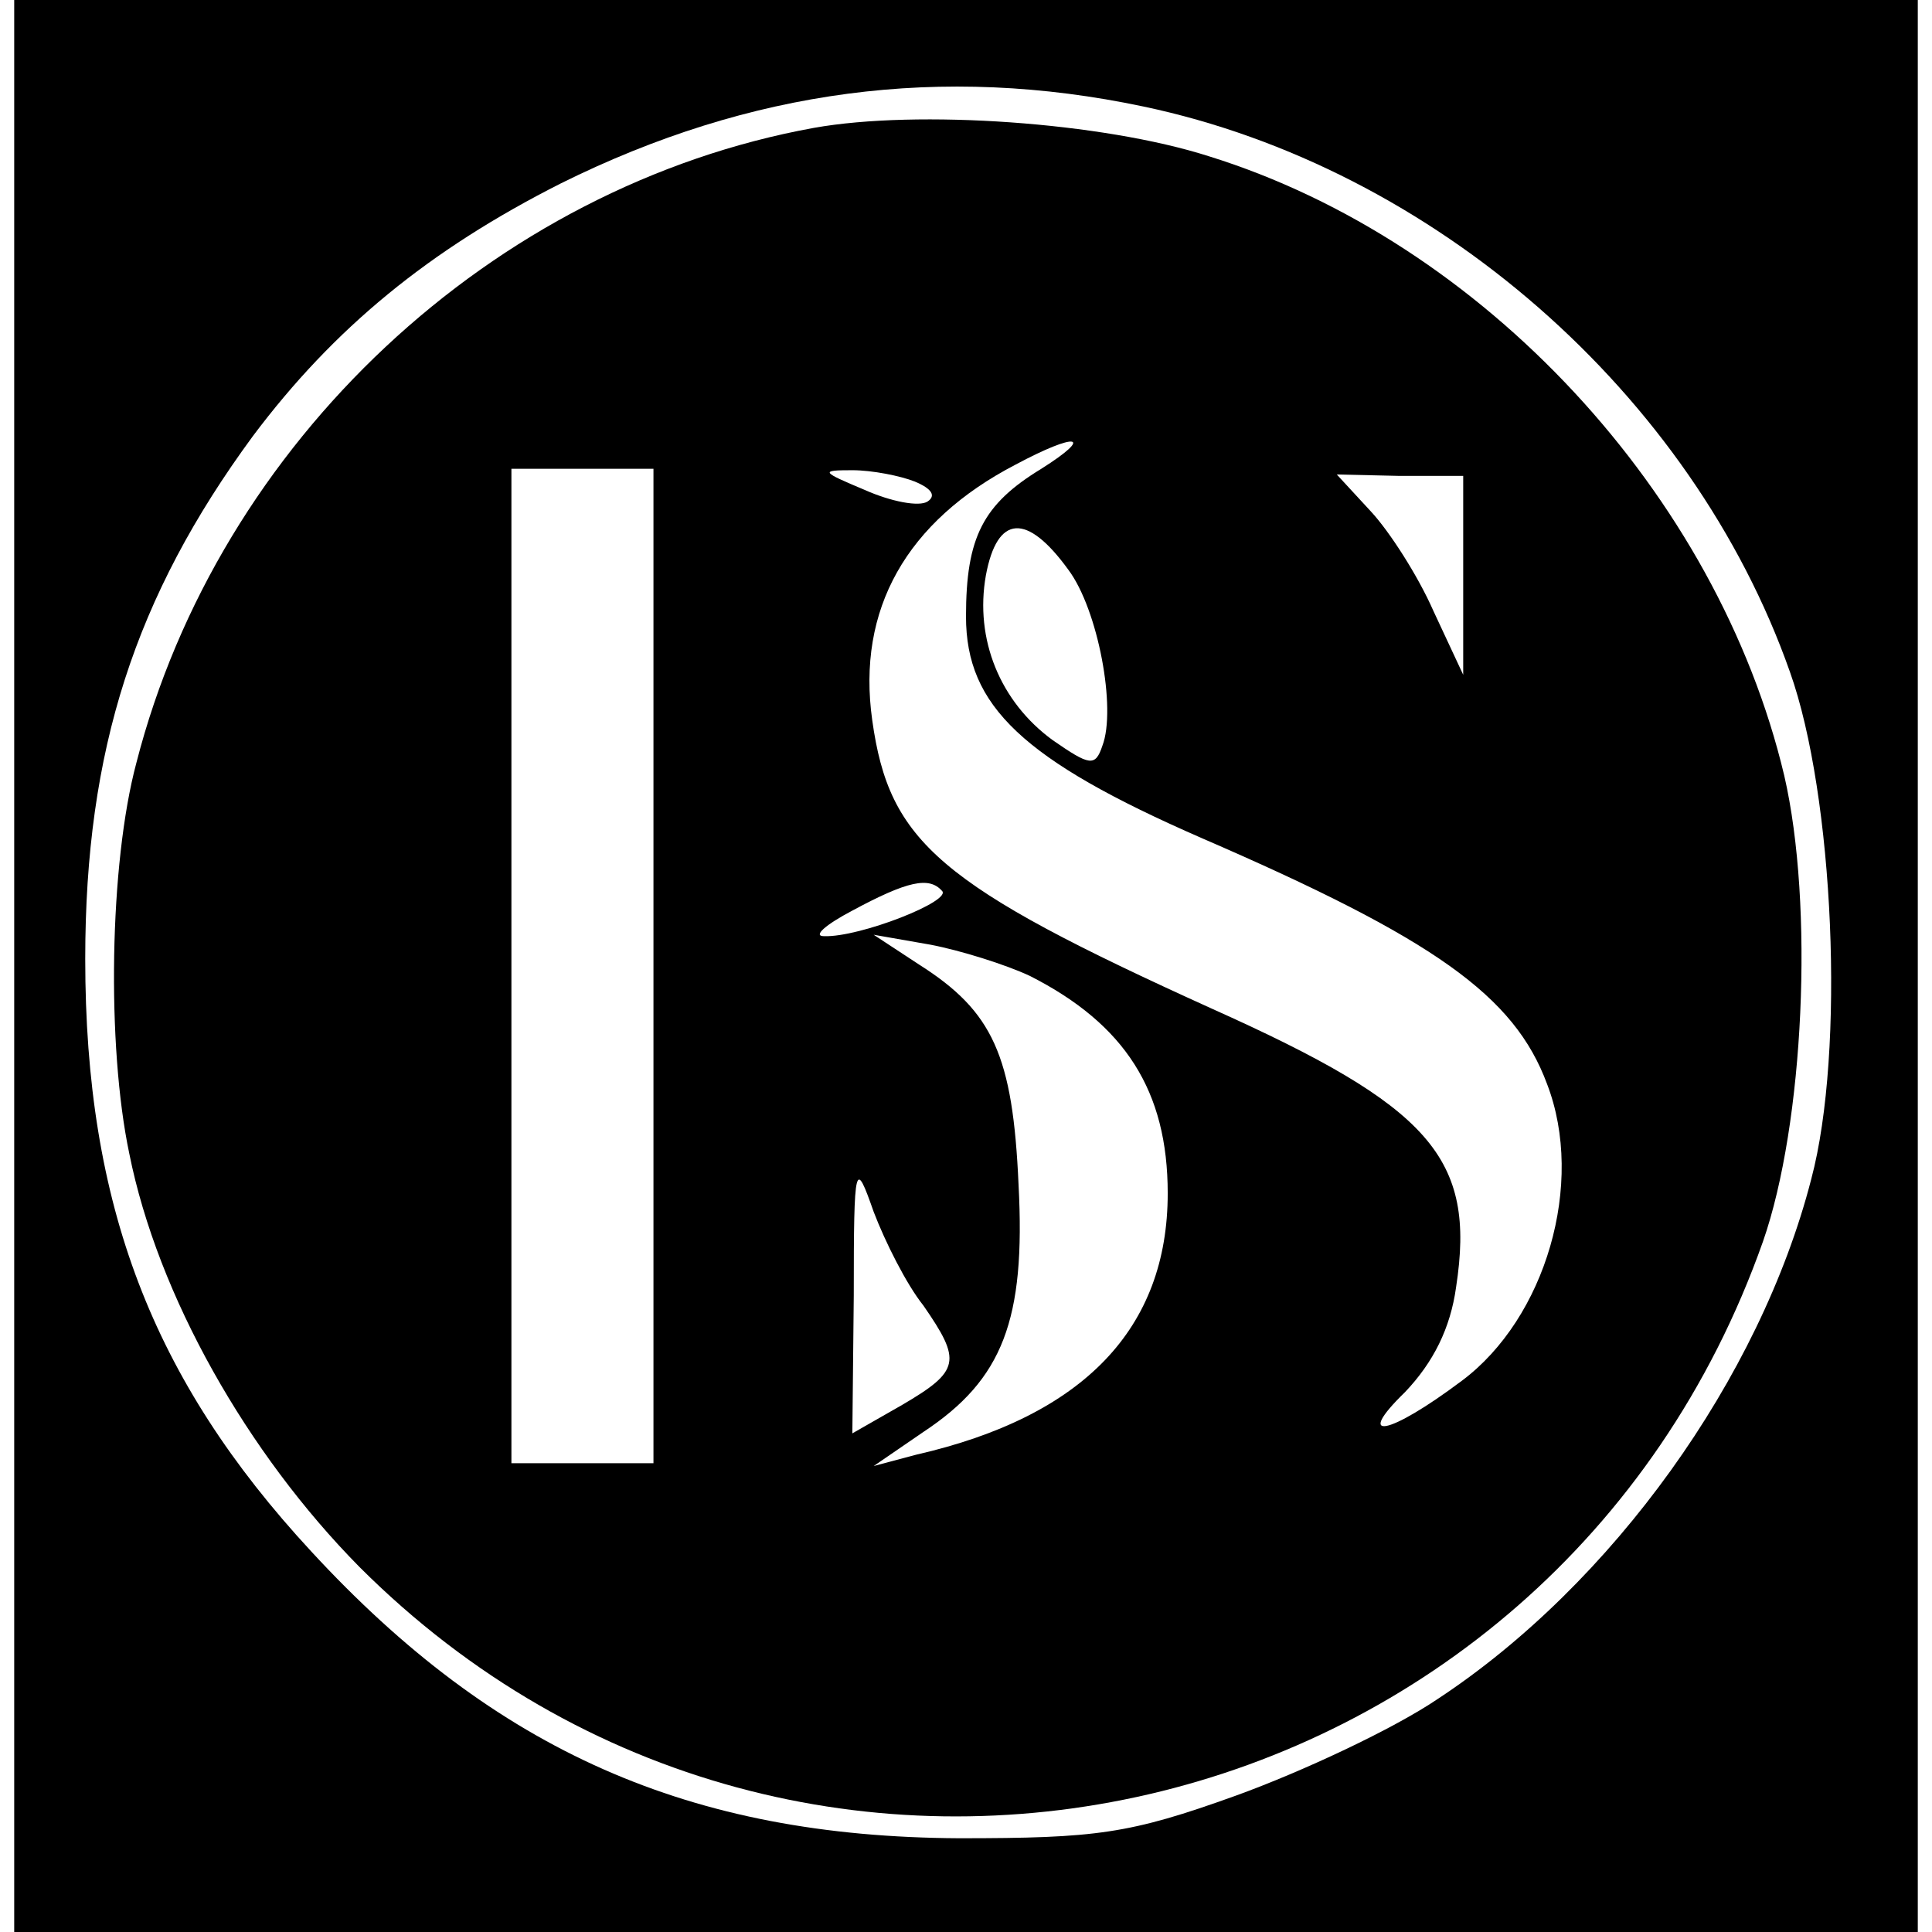 <?xml version="1.0" standalone="no"?>
<!DOCTYPE svg PUBLIC "-//W3C//DTD SVG 20010904//EN"
 "http://www.w3.org/TR/2001/REC-SVG-20010904/DTD/svg10.dtd">
<svg version="1.0" xmlns="http://www.w3.org/2000/svg"
 width="136pt" height="136pt" viewBox="0 0 136 136"
 preserveAspectRatio="xMidYMid meet">
<g transform="translate(0,136) scale(0.1,-0.1)"
fill="#000000" stroke="none">
<path d="M10 680 l0 -680 670 0 670 0 0 680 0 680 -670 0 -670 0 0 -680z m795
605 c204 -43 386 -202 455 -398 31 -87 39 -267 15 -357 -36 -140 -140 -285
-263 -366 -31 -21 -95 -51 -142 -68 -75 -27 -98 -30 -195 -30 -189 1 -326 61
-456 202 -112 121 -159 244 -159 417 0 147 35 255 118 368 57 76 124 131 217
178 133 66 268 84 410 54z"/>
<path d="M573 1270 c-226 -41 -419 -221 -477 -447 -19 -71 -21 -199 -5 -275
20 -100 83 -211 162 -291 313 -313 840 -190 988 229 29 83 36 237 15 328 -47
198 -212 376 -405 436 -75 24 -205 33 -278 20z m160 -240 c-41 -25 -53 -48
-53 -104 0 -63 40 -101 166 -156 164 -71 220 -111 243 -173 27 -70 -1 -165
-60 -209 -52 -39 -76 -43 -40 -8 20 21 32 45 36 74 14 91 -18 127 -172 196
-192 87 -227 117 -239 203 -11 78 24 140 101 180 43 23 56 21 18 -3z m-273
-350 l0 -350 -50 0 -50 0 0 350 0 350 50 0 50 0 0 -350z m184 341 c12 -5 15
-10 9 -14 -6 -4 -26 0 -44 8 -31 13 -32 14 -9 14 14 0 34 -4 44 -8z m386 -66
l0 -70 -21 45 c-11 25 -31 56 -44 70 l-24 26 44 -1 45 0 0 -70z m-278 4 c21
-28 34 -98 24 -124 -5 -15 -9 -14 -35 4 -37 27 -55 71 -47 116 8 43 29 44 58
4z m-89 -226 c8 -7 -58 -33 -83 -32 -8 0 1 8 20 18 39 21 54 24 63 14z m62
-60 c67 -34 97 -81 97 -153 0 -95 -59 -157 -177 -184 l-30 -8 35 24 c56 37 72
79 67 174 -4 91 -18 122 -70 155 l-32 21 40 -7 c21 -4 53 -14 70 -22z m-75
-232 c27 -39 26 -46 -15 -70 l-35 -20 1 97 c0 95 1 96 14 59 8 -21 23 -51 35
-66z"/>
</g>
</svg>
